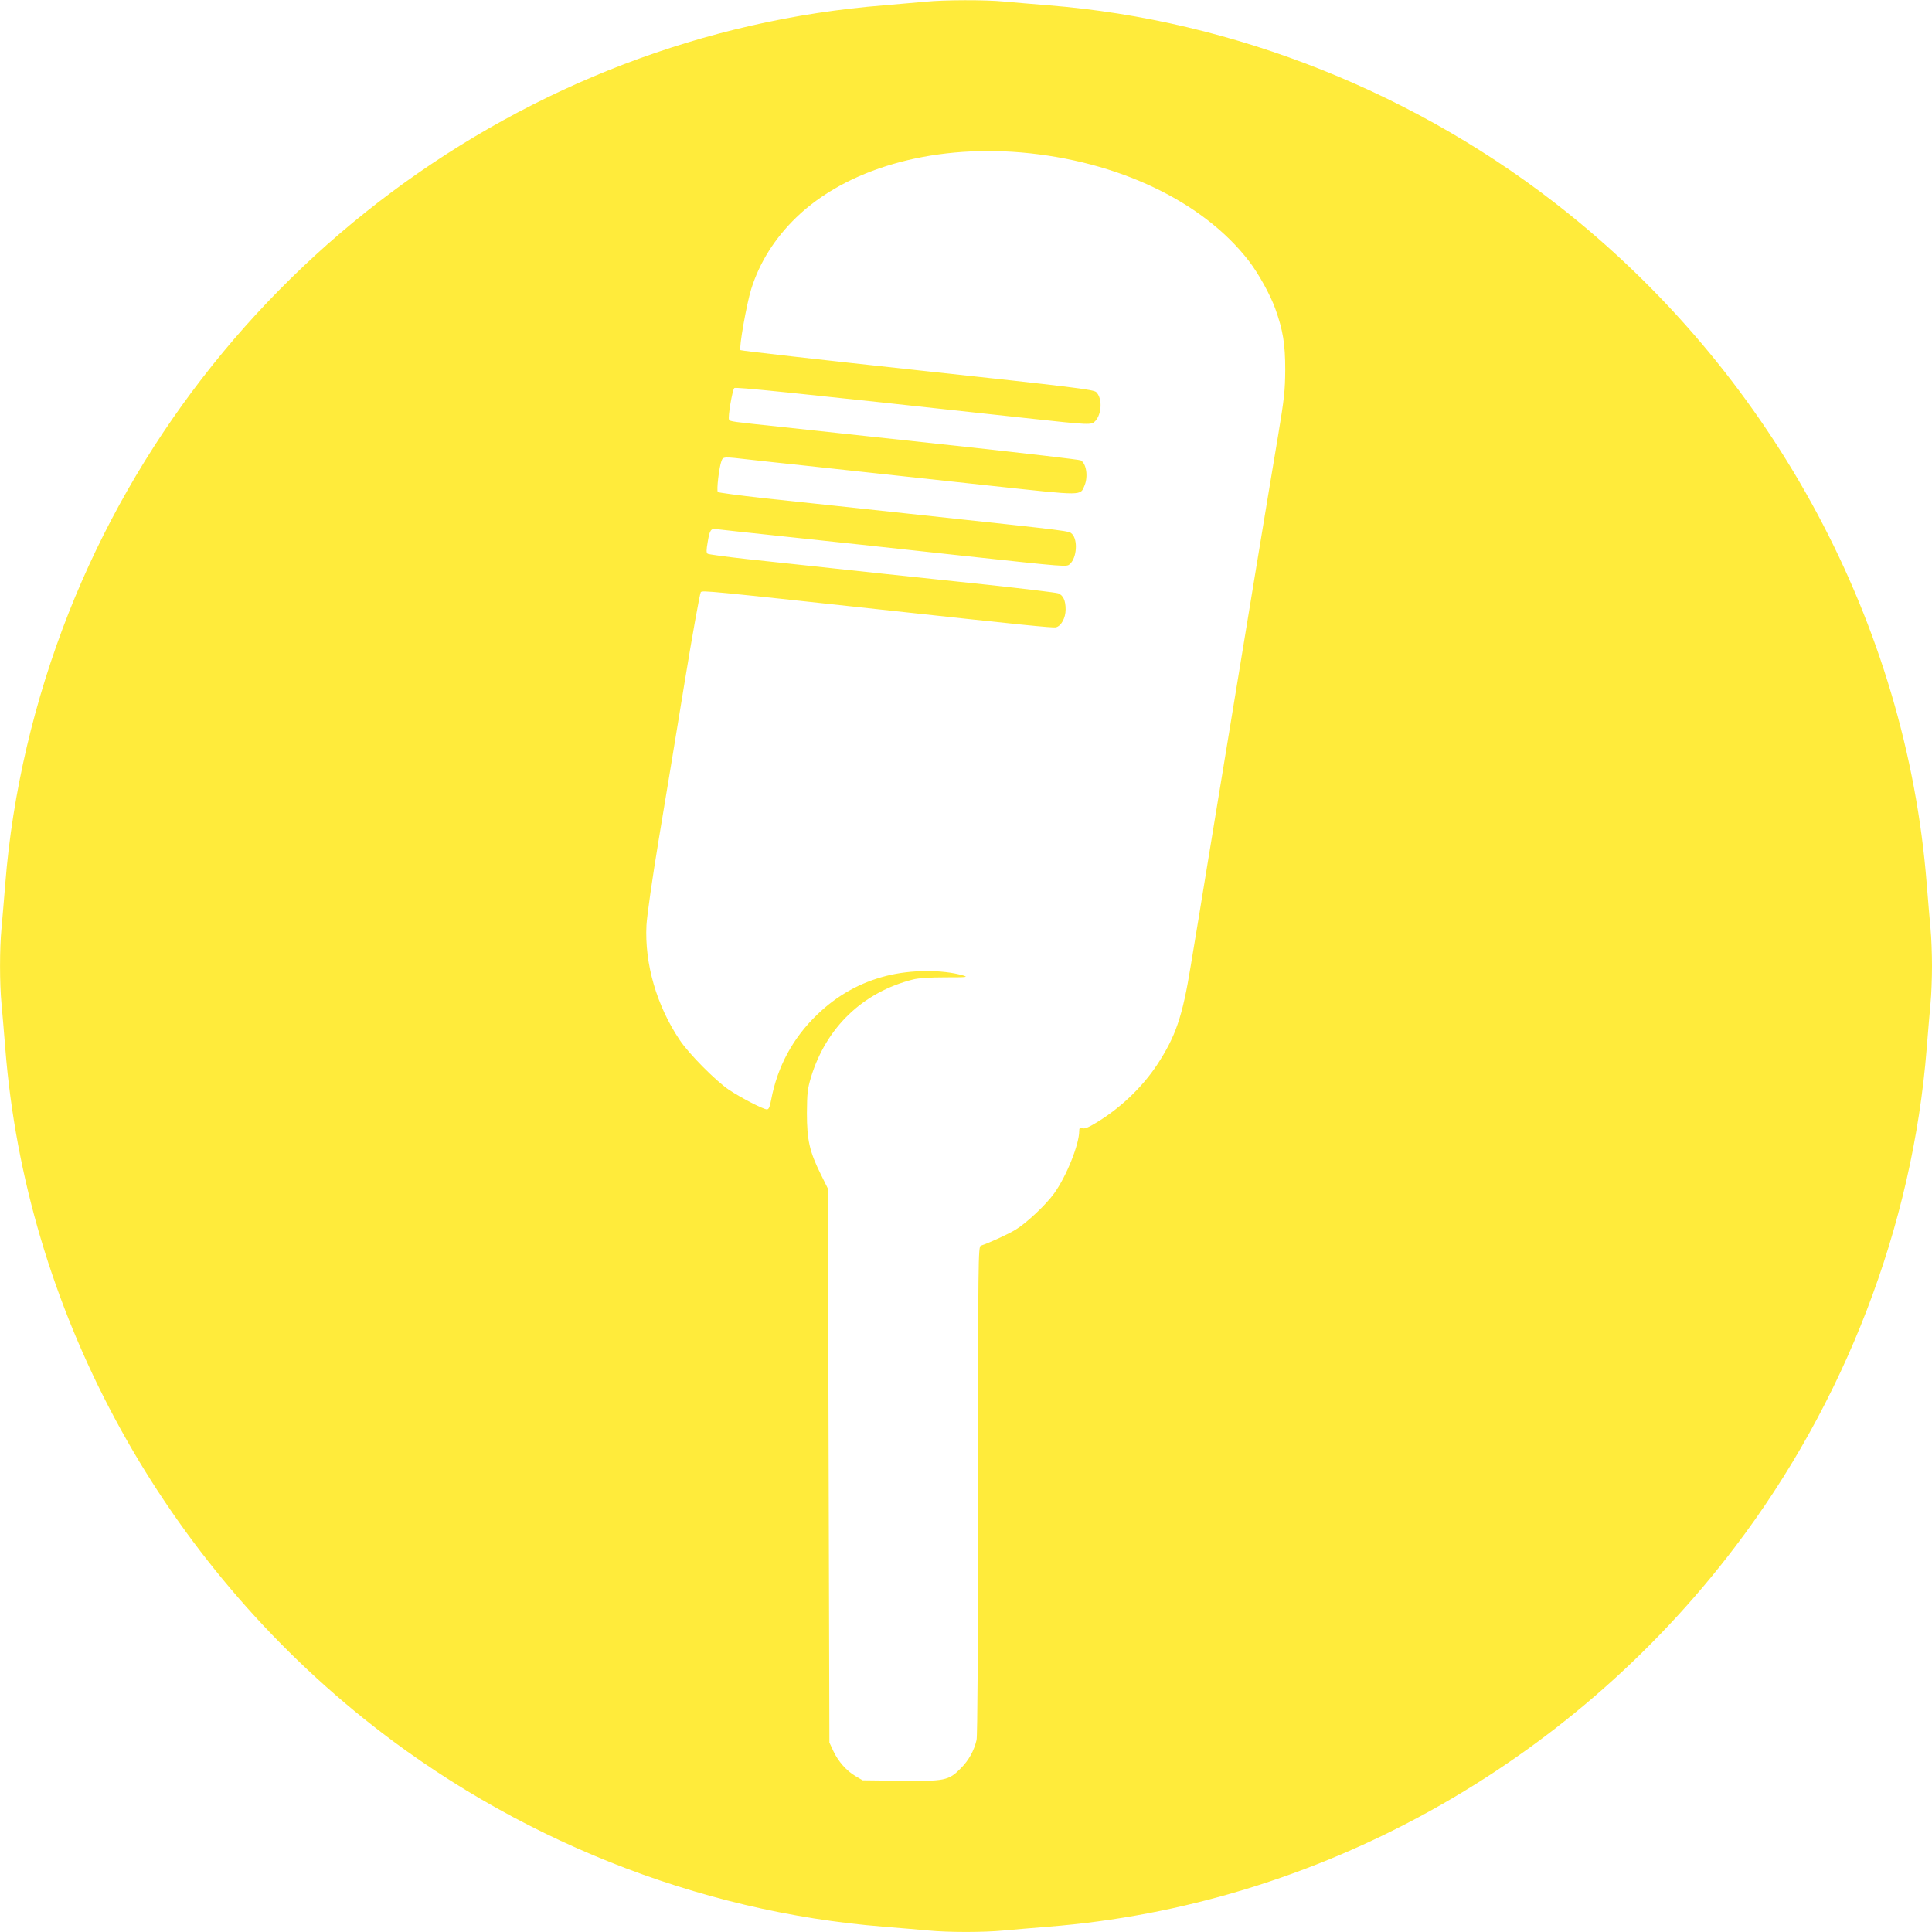<?xml version="1.0" standalone="no"?>
<!DOCTYPE svg PUBLIC "-//W3C//DTD SVG 20010904//EN"
 "http://www.w3.org/TR/2001/REC-SVG-20010904/DTD/svg10.dtd">
<svg version="1.0" xmlns="http://www.w3.org/2000/svg"
 width="1280pt" height="1280pt" viewBox="0 0 1280 1280"
 preserveAspectRatio="xMidYMid meet">
<g transform="translate(0,1280) scale(0.1,-0.1)"
fill="#ffeb3b" stroke="none">
<path d="M6135 12789 c-44 -4 -168 -15 -275 -24 -2390 -188 -4514 -1770 -5405
-4025 -228 -578 -373 -1196 -420 -1795 -8 -104 -20 -237 -25 -295 -13 -134
-13 -366 0 -500 5 -58 17 -190 25 -295 135 -1714 1005 -3340 2375 -4441 985
-792 2209 -1281 3445 -1379 105 -8 237 -20 295 -25 134 -13 366 -13 500 0 58
5 191 17 295 25 1777 140 3447 1064 4549 2515 730 960 1178 2127 1271 3305 8
105 20 237 25 295 6 58 10 170 10 250 0 80 -4 192 -10 250 -5 58 -17 191 -25
295 -135 1714 -1005 3340 -2375 4441 -985 792 -2209 1281 -3445 1379 -104 8
-237 20 -295 25 -121 12 -398 11 -515 -1z m630 -999 c639 -55 1205 -324 1509
-719 64 -83 141 -222 175 -316 51 -143 66 -233 66 -405 -1 -138 -6 -187 -48
-440 -53 -313 -174 -1050 -462 -2803 -41 -252 -93 -569 -116 -705 -55 -339
-100 -469 -224 -658 -99 -149 -244 -287 -402 -382 -50 -31 -78 -42 -92 -37
-17 5 -21 2 -21 -18 0 -89 -84 -299 -165 -412 -55 -77 -185 -199 -258 -243
-48 -29 -174 -87 -229 -105 -17 -6 -18 -92 -18 -1619 0 -1028 -4 -1629 -10
-1656 -17 -72 -52 -135 -105 -188 -80 -81 -105 -86 -402 -82 l-248 3 -46 27
c-60 35 -115 97 -148 167 l-26 56 -5 1835 -5 1835 -47 95 c-74 149 -92 226
-92 405 1 134 4 160 27 238 101 331 344 564 677 648 36 9 111 14 214 14 143 0
154 1 115 13 -138 39 -342 38 -505 -3 -175 -44 -327 -129 -460 -257 -161 -155
-263 -343 -305 -565 -9 -48 -16 -63 -28 -63 -24 0 -174 78 -252 130 -87 59
-265 238 -326 330 -153 228 -233 506 -220 760 3 59 38 306 80 560 42 250 119
721 172 1045 53 325 102 595 108 602 12 12 53 8 1197 -116 929 -101 1136 -122
1156 -117 35 9 64 62 64 118 0 60 -16 94 -49 107 -14 5 -222 30 -461 56 -395
41 -934 99 -1602 171 -136 15 -252 31 -259 35 -10 6 -10 23 0 80 13 79 21 90
61 83 14 -2 196 -22 405 -44 444 -47 580 -62 1205 -130 725 -78 706 -77 729
-56 45 41 53 158 14 198 -22 21 11 17 -928 118 -258 28 -551 59 -650 70 -99
11 -310 33 -470 50 -159 18 -294 36 -299 40 -10 10 8 164 24 206 11 29 13 29
185 9 72 -8 234 -26 360 -39 533 -58 738 -80 1255 -136 606 -65 576 -66 606 5
24 59 11 145 -26 165 -9 5 -354 45 -766 90 -412 44 -787 85 -834 90 -47 5
-213 23 -370 40 -350 37 -352 37 -360 50 -9 14 22 196 35 209 9 8 337 -25
1932 -199 431 -47 434 -47 460 -19 43 47 47 150 6 191 -18 17 -143 33 -1184
145 -640 69 -1168 129 -1173 133 -12 11 40 305 71 405 56 178 156 336 298 474
332 321 888 482 1490 431z"/>
</g>
</svg>
